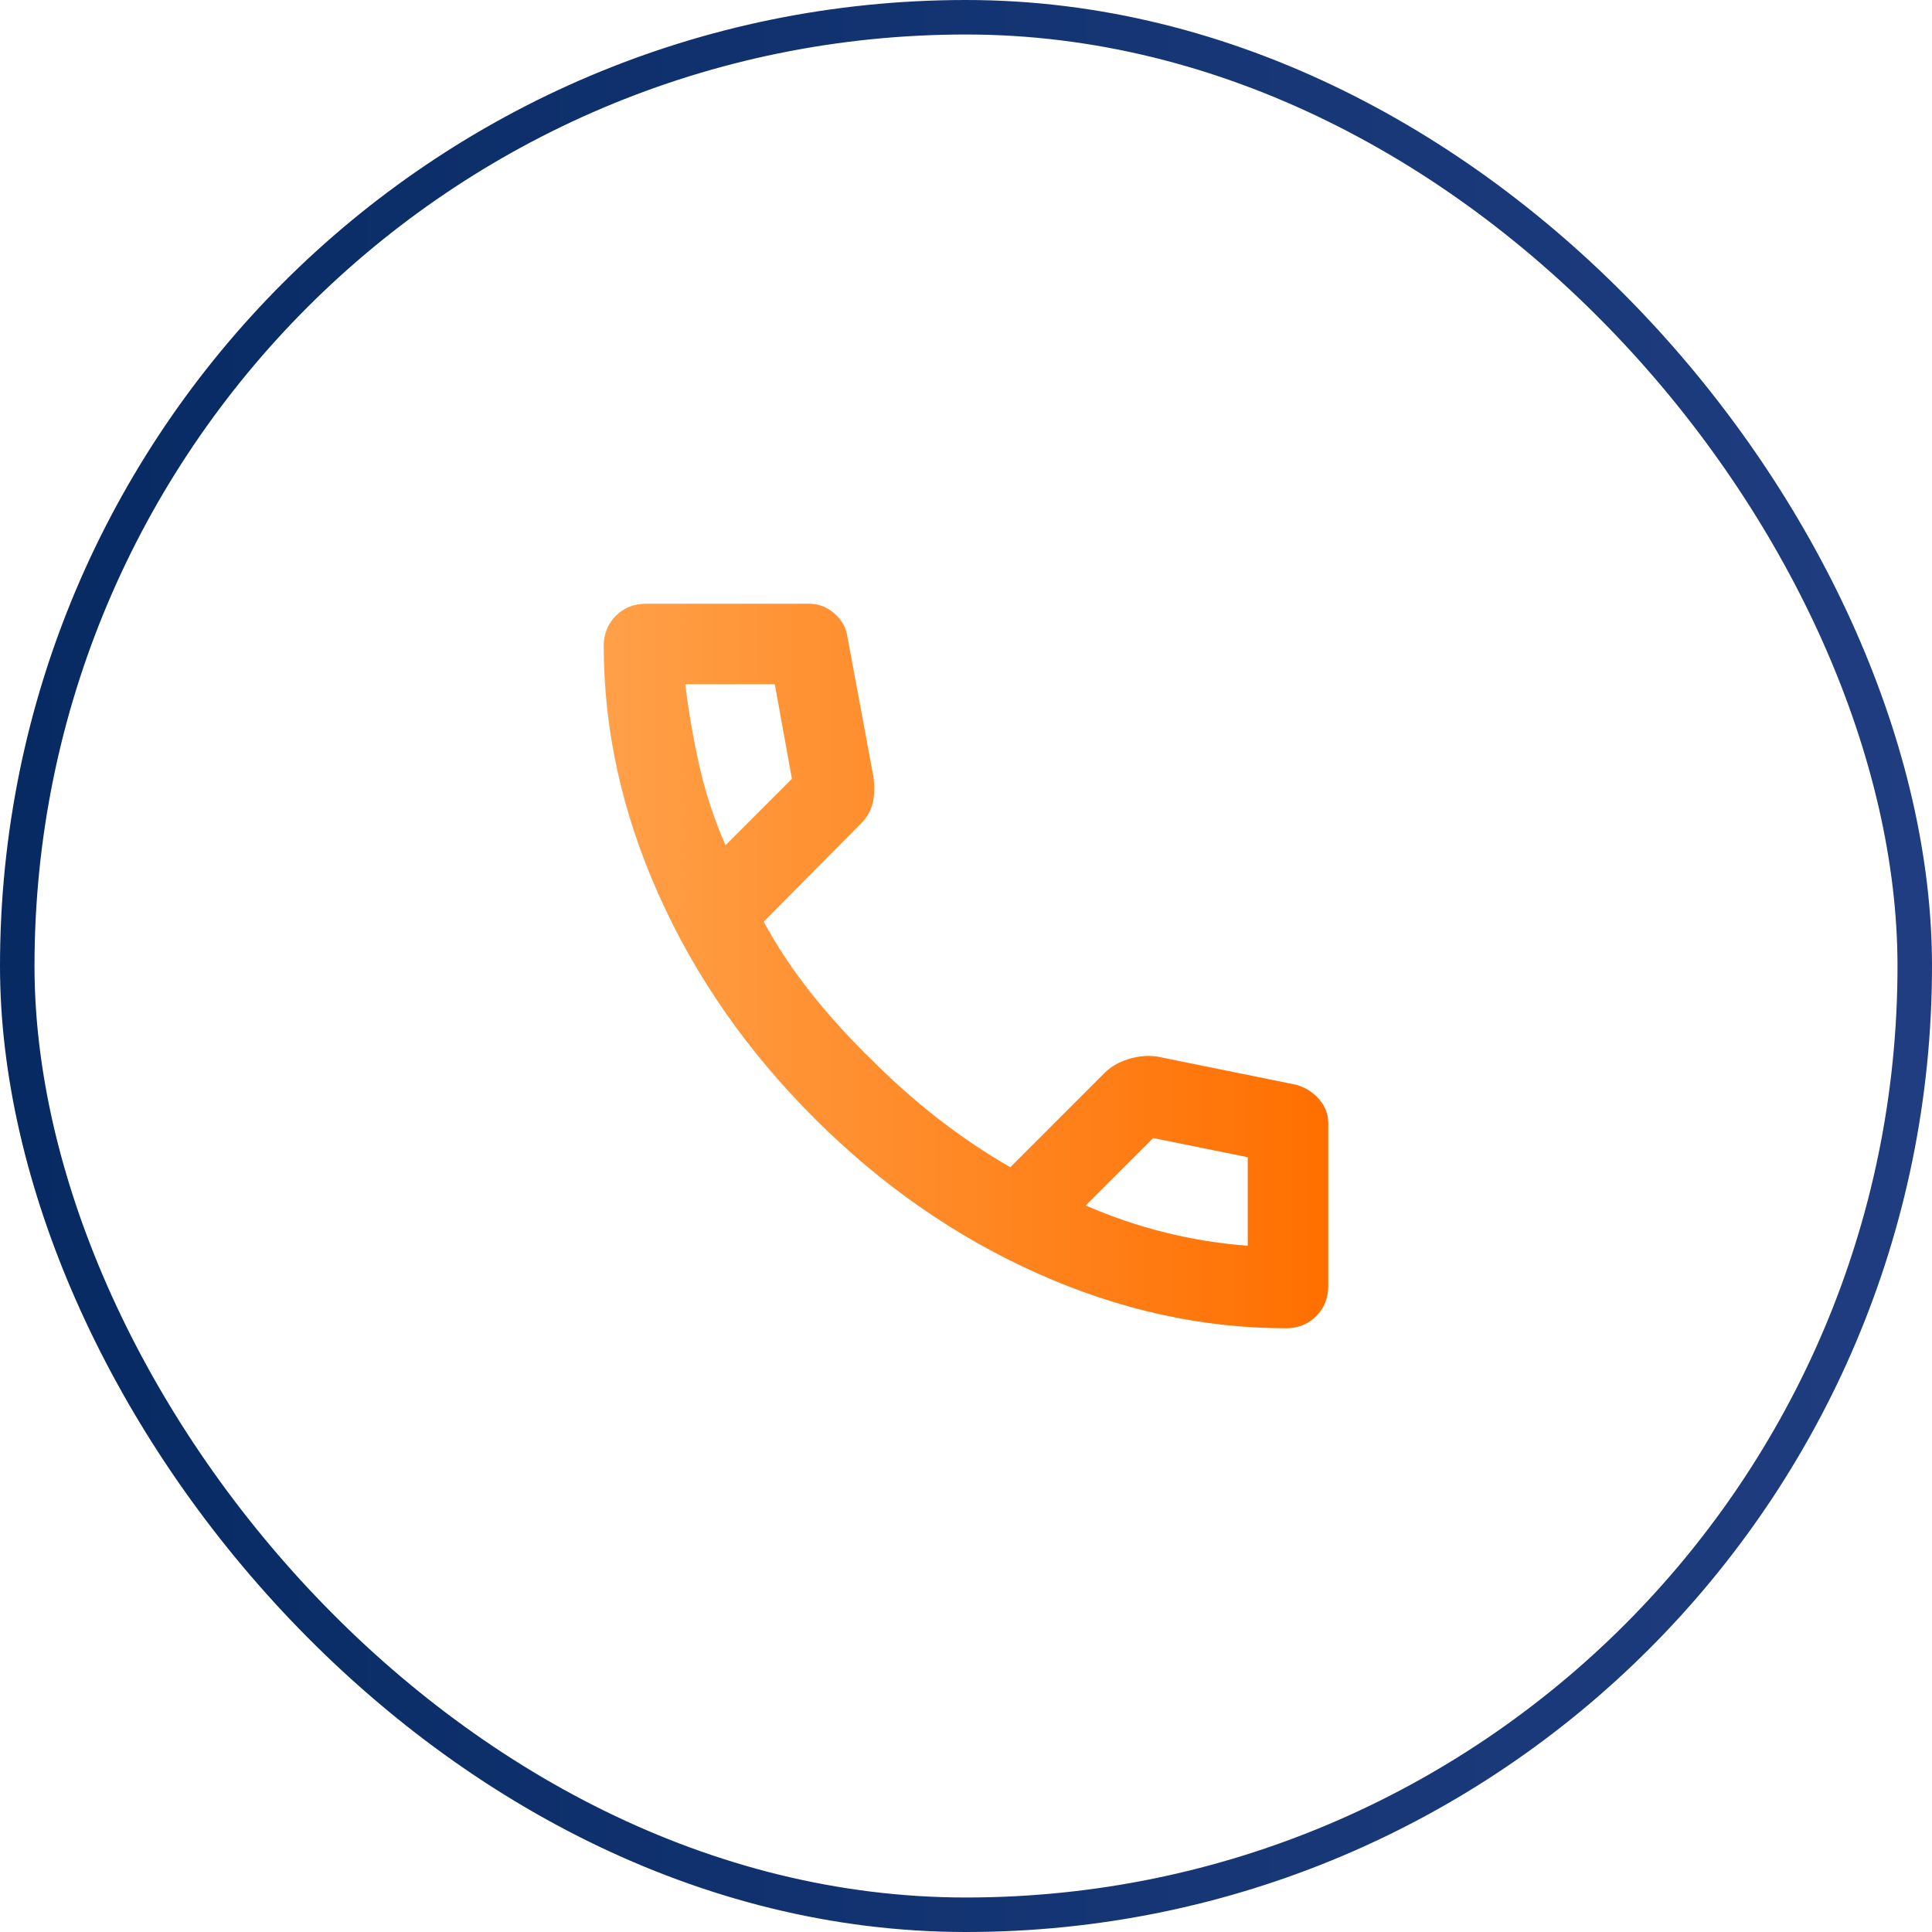 <svg width="56" height="56" viewBox="0 0 56 56" fill="none" xmlns="http://www.w3.org/2000/svg">
<rect x="0.5" y="0.5" width="55" height="55" rx="27.5" stroke="url(#paint0_linear_0_74)"/>
<mask id="mask0_0_74" style="mask-type:alpha" maskUnits="userSpaceOnUse" x="14" y="14" width="28" height="28">
<rect x="14" y="14" width="28" height="28" fill="#D9D9D9"/>
</mask>
<g mask="url(#mask0_0_74)">
<path d="M37.275 38.5C34.844 38.5 32.443 37.97 30.071 36.91C27.699 35.851 25.54 34.349 23.596 32.404C21.651 30.46 20.149 28.301 19.09 25.929C18.03 23.557 17.5 21.156 17.5 18.725C17.5 18.375 17.617 18.083 17.85 17.85C18.083 17.617 18.375 17.5 18.725 17.5H23.45C23.722 17.5 23.965 17.592 24.179 17.777C24.393 17.962 24.519 18.181 24.558 18.433L25.317 22.517C25.356 22.828 25.346 23.09 25.288 23.304C25.229 23.518 25.122 23.703 24.967 23.858L22.137 26.717C22.526 27.436 22.988 28.131 23.523 28.802C24.058 29.473 24.646 30.119 25.288 30.742C25.89 31.344 26.522 31.904 27.183 32.419C27.844 32.934 28.544 33.406 29.283 33.833L32.025 31.092C32.2 30.917 32.428 30.785 32.71 30.698C32.992 30.61 33.269 30.586 33.542 30.625L37.567 31.442C37.839 31.519 38.062 31.66 38.237 31.865C38.413 32.069 38.5 32.297 38.5 32.55V37.275C38.5 37.625 38.383 37.917 38.15 38.15C37.917 38.383 37.625 38.5 37.275 38.5ZM21.029 24.5L22.954 22.575L22.458 19.833H19.863C19.96 20.631 20.096 21.418 20.271 22.196C20.446 22.974 20.699 23.742 21.029 24.5ZM31.471 34.942C32.229 35.272 33.002 35.535 33.79 35.729C34.577 35.924 35.369 36.05 36.167 36.108V33.542L33.425 32.987L31.471 34.942Z" fill="url(#paint1_linear_0_74)"/>
</g>
<defs>
<linearGradient id="paint0_linear_0_74" x1="0" y1="27.999" x2="56" y2="27.999" gradientUnits="userSpaceOnUse">
<stop stop-color="#072A63"/>
<stop offset="1" stop-color="#1F3D80"/>
</linearGradient>
<linearGradient id="paint1_linear_0_74" x1="17.5" y1="28" x2="38.5" y2="28" gradientUnits="userSpaceOnUse">
<stop stop-color="#FFA048"/>
<stop offset="1" stop-color="#FF6F00"/>
</linearGradient>
</defs>
</svg>
